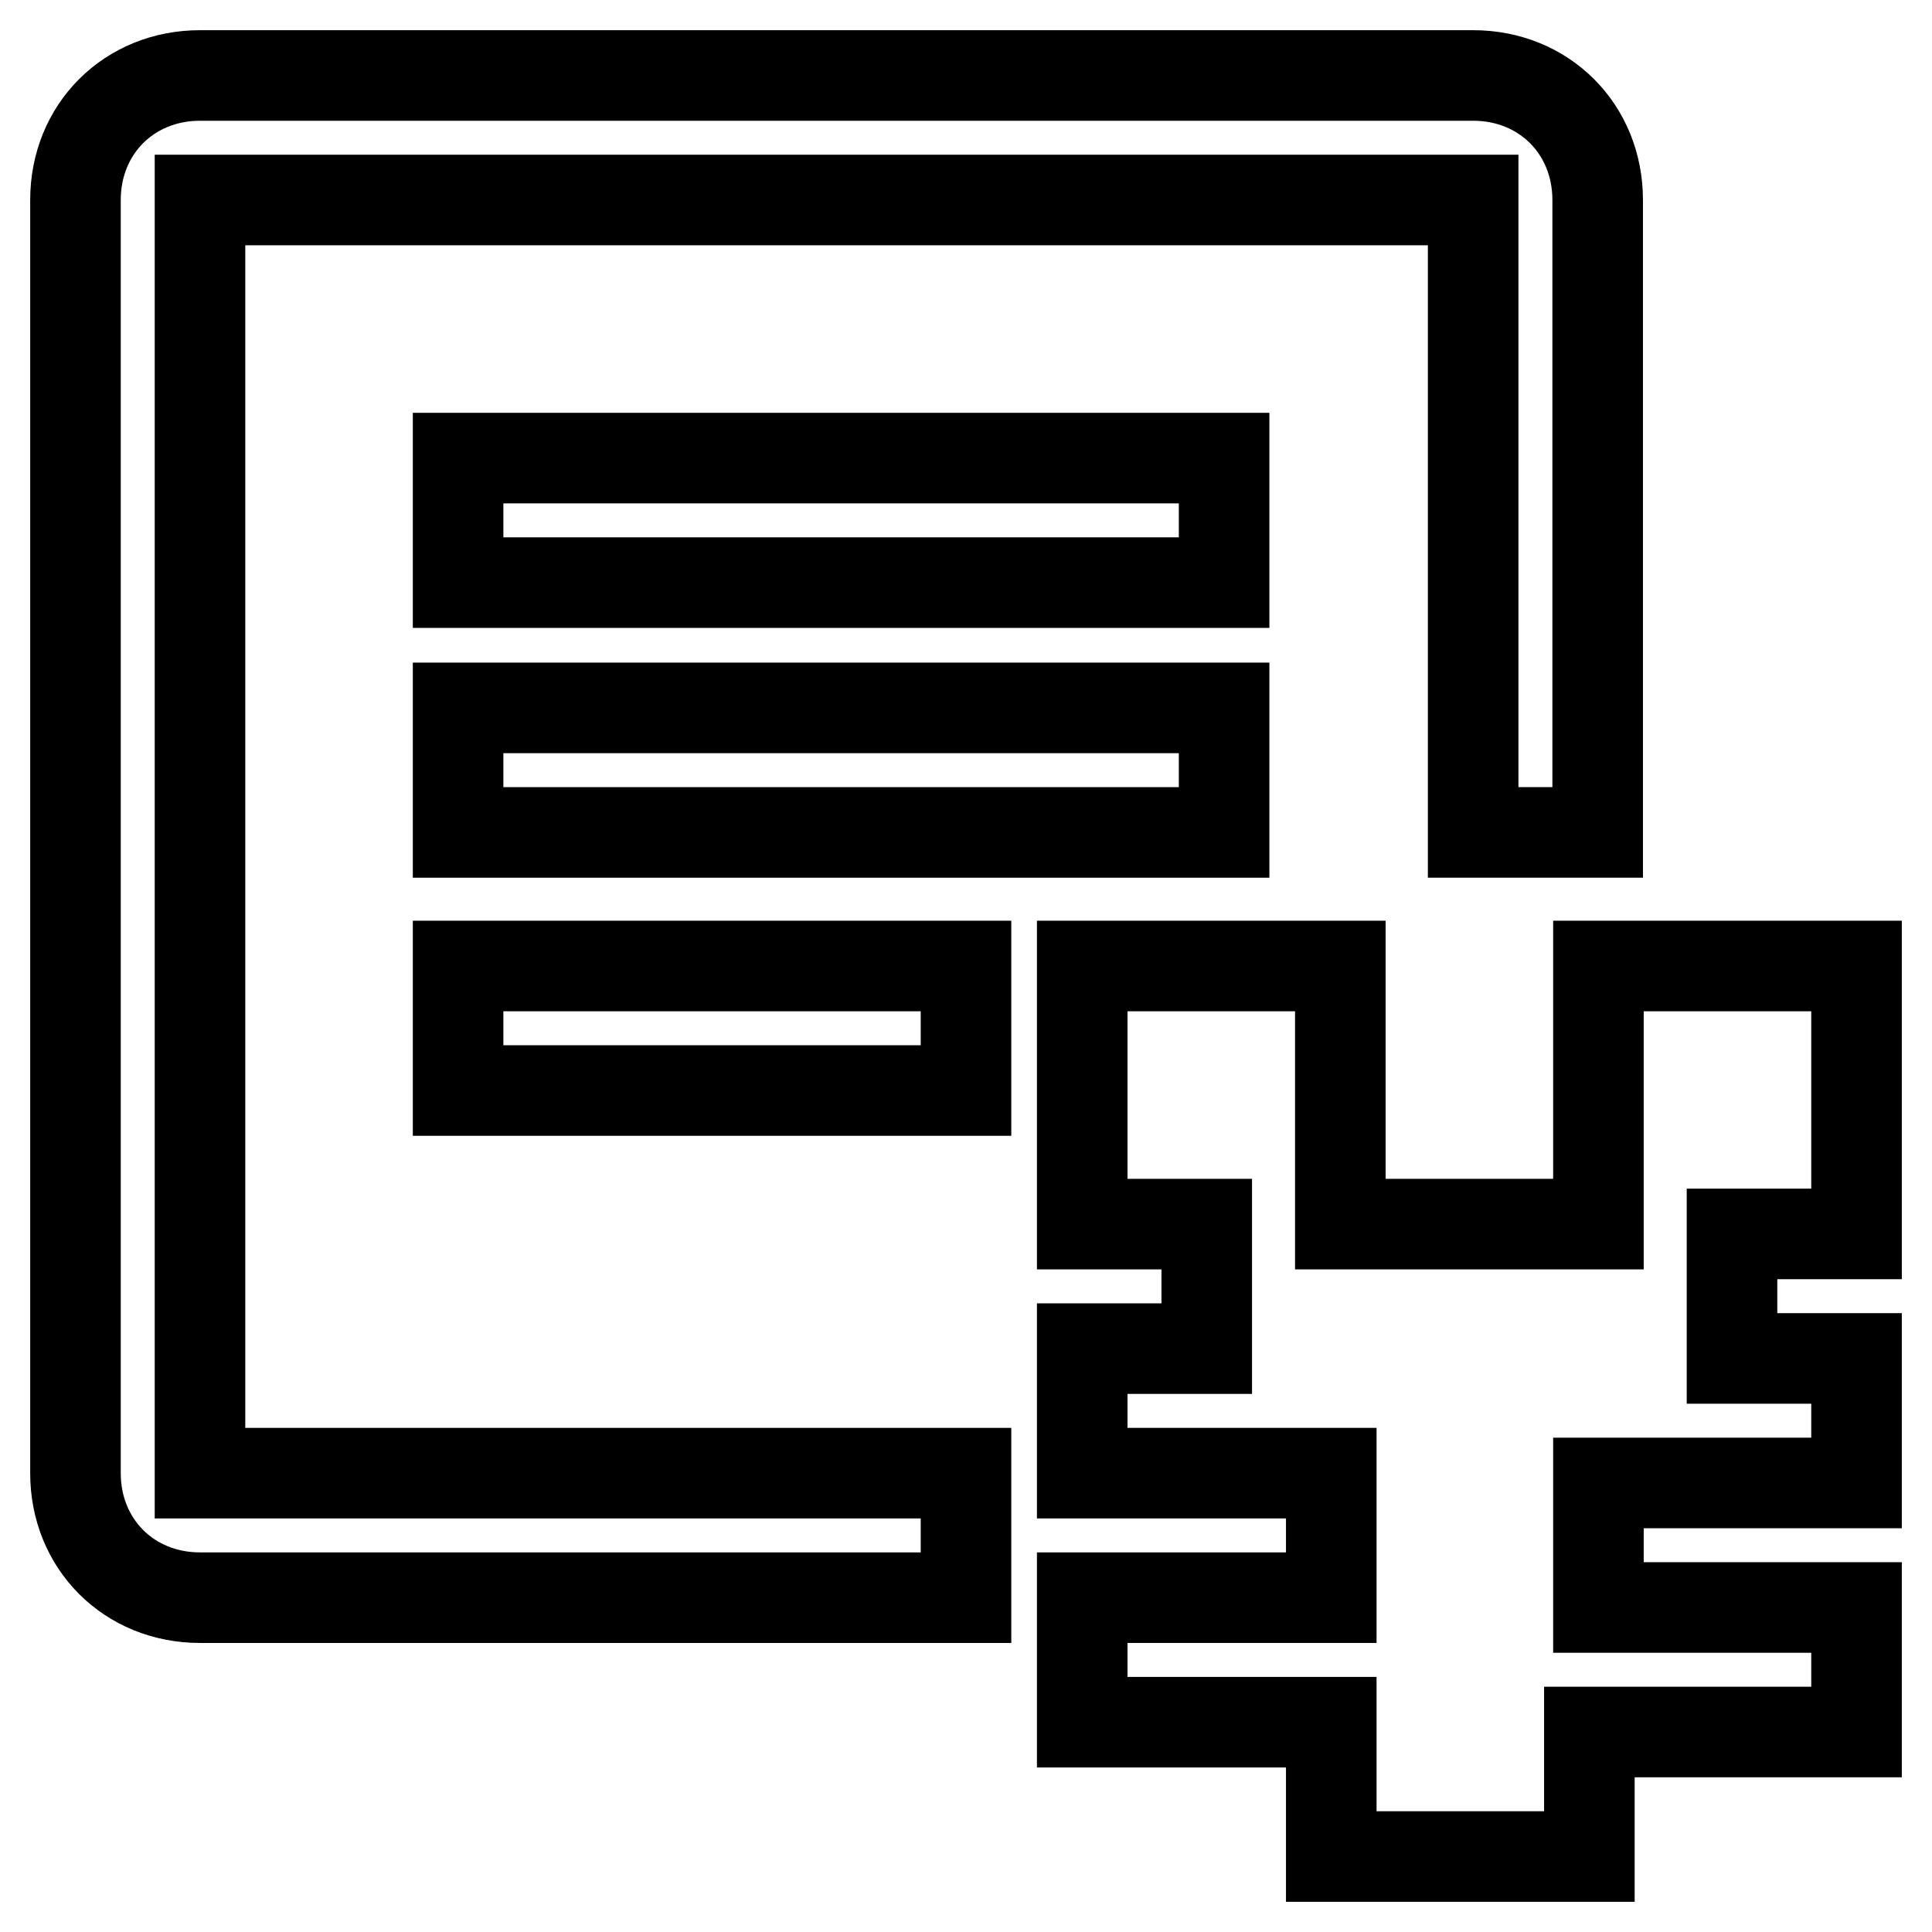 <?xml version="1.0" encoding="utf-8"?>
<!-- Svg Vector Icons : http://www.onlinewebfonts.com/icon -->
<!DOCTYPE svg PUBLIC "-//W3C//DTD SVG 1.1//EN" "http://www.w3.org/Graphics/SVG/1.1/DTD/svg11.dtd">
<svg version="1.1" xmlns="http://www.w3.org/2000/svg" xmlns:xlink="http://www.w3.org/1999/xlink" x="0px" y="0px" viewBox="0 0 256 256" enable-background="new 0 0 256 256" xml:space="preserve">
<g> <path stroke-width="12" fill-opacity="0" stroke="#000000"  d="M246,162.2V128h-34.2v34.2h-34.2V128h-34.2v34.2h16.5v16.5h-16.5v16.5h33v16.5h-33v16.5h33V246h34.2v-16.5 H246V213h-34.2v-16.5H246v-16.5h-16.5v-16.5H246V162.2z"/> <path stroke-width="12" fill-opacity="0" stroke="#000000"  d="M26.5,26.5h168.7v83.8h16.5V26.5c0-9.4-7.1-16.5-16.5-16.5H26.5C17.1,10,10,17.1,10,26.5v168.7 c0,9.4,7.1,16.5,16.5,16.5H128v-16.5H26.5V26.5z"/> <path stroke-width="12" fill-opacity="0" stroke="#000000"  d="M60.7,60.7h101.5v16.5H60.7V60.7z M60.7,93.8h101.5v16.5H60.7V93.8z M60.7,128H128v16.5H60.7V128z"/></g>
</svg>